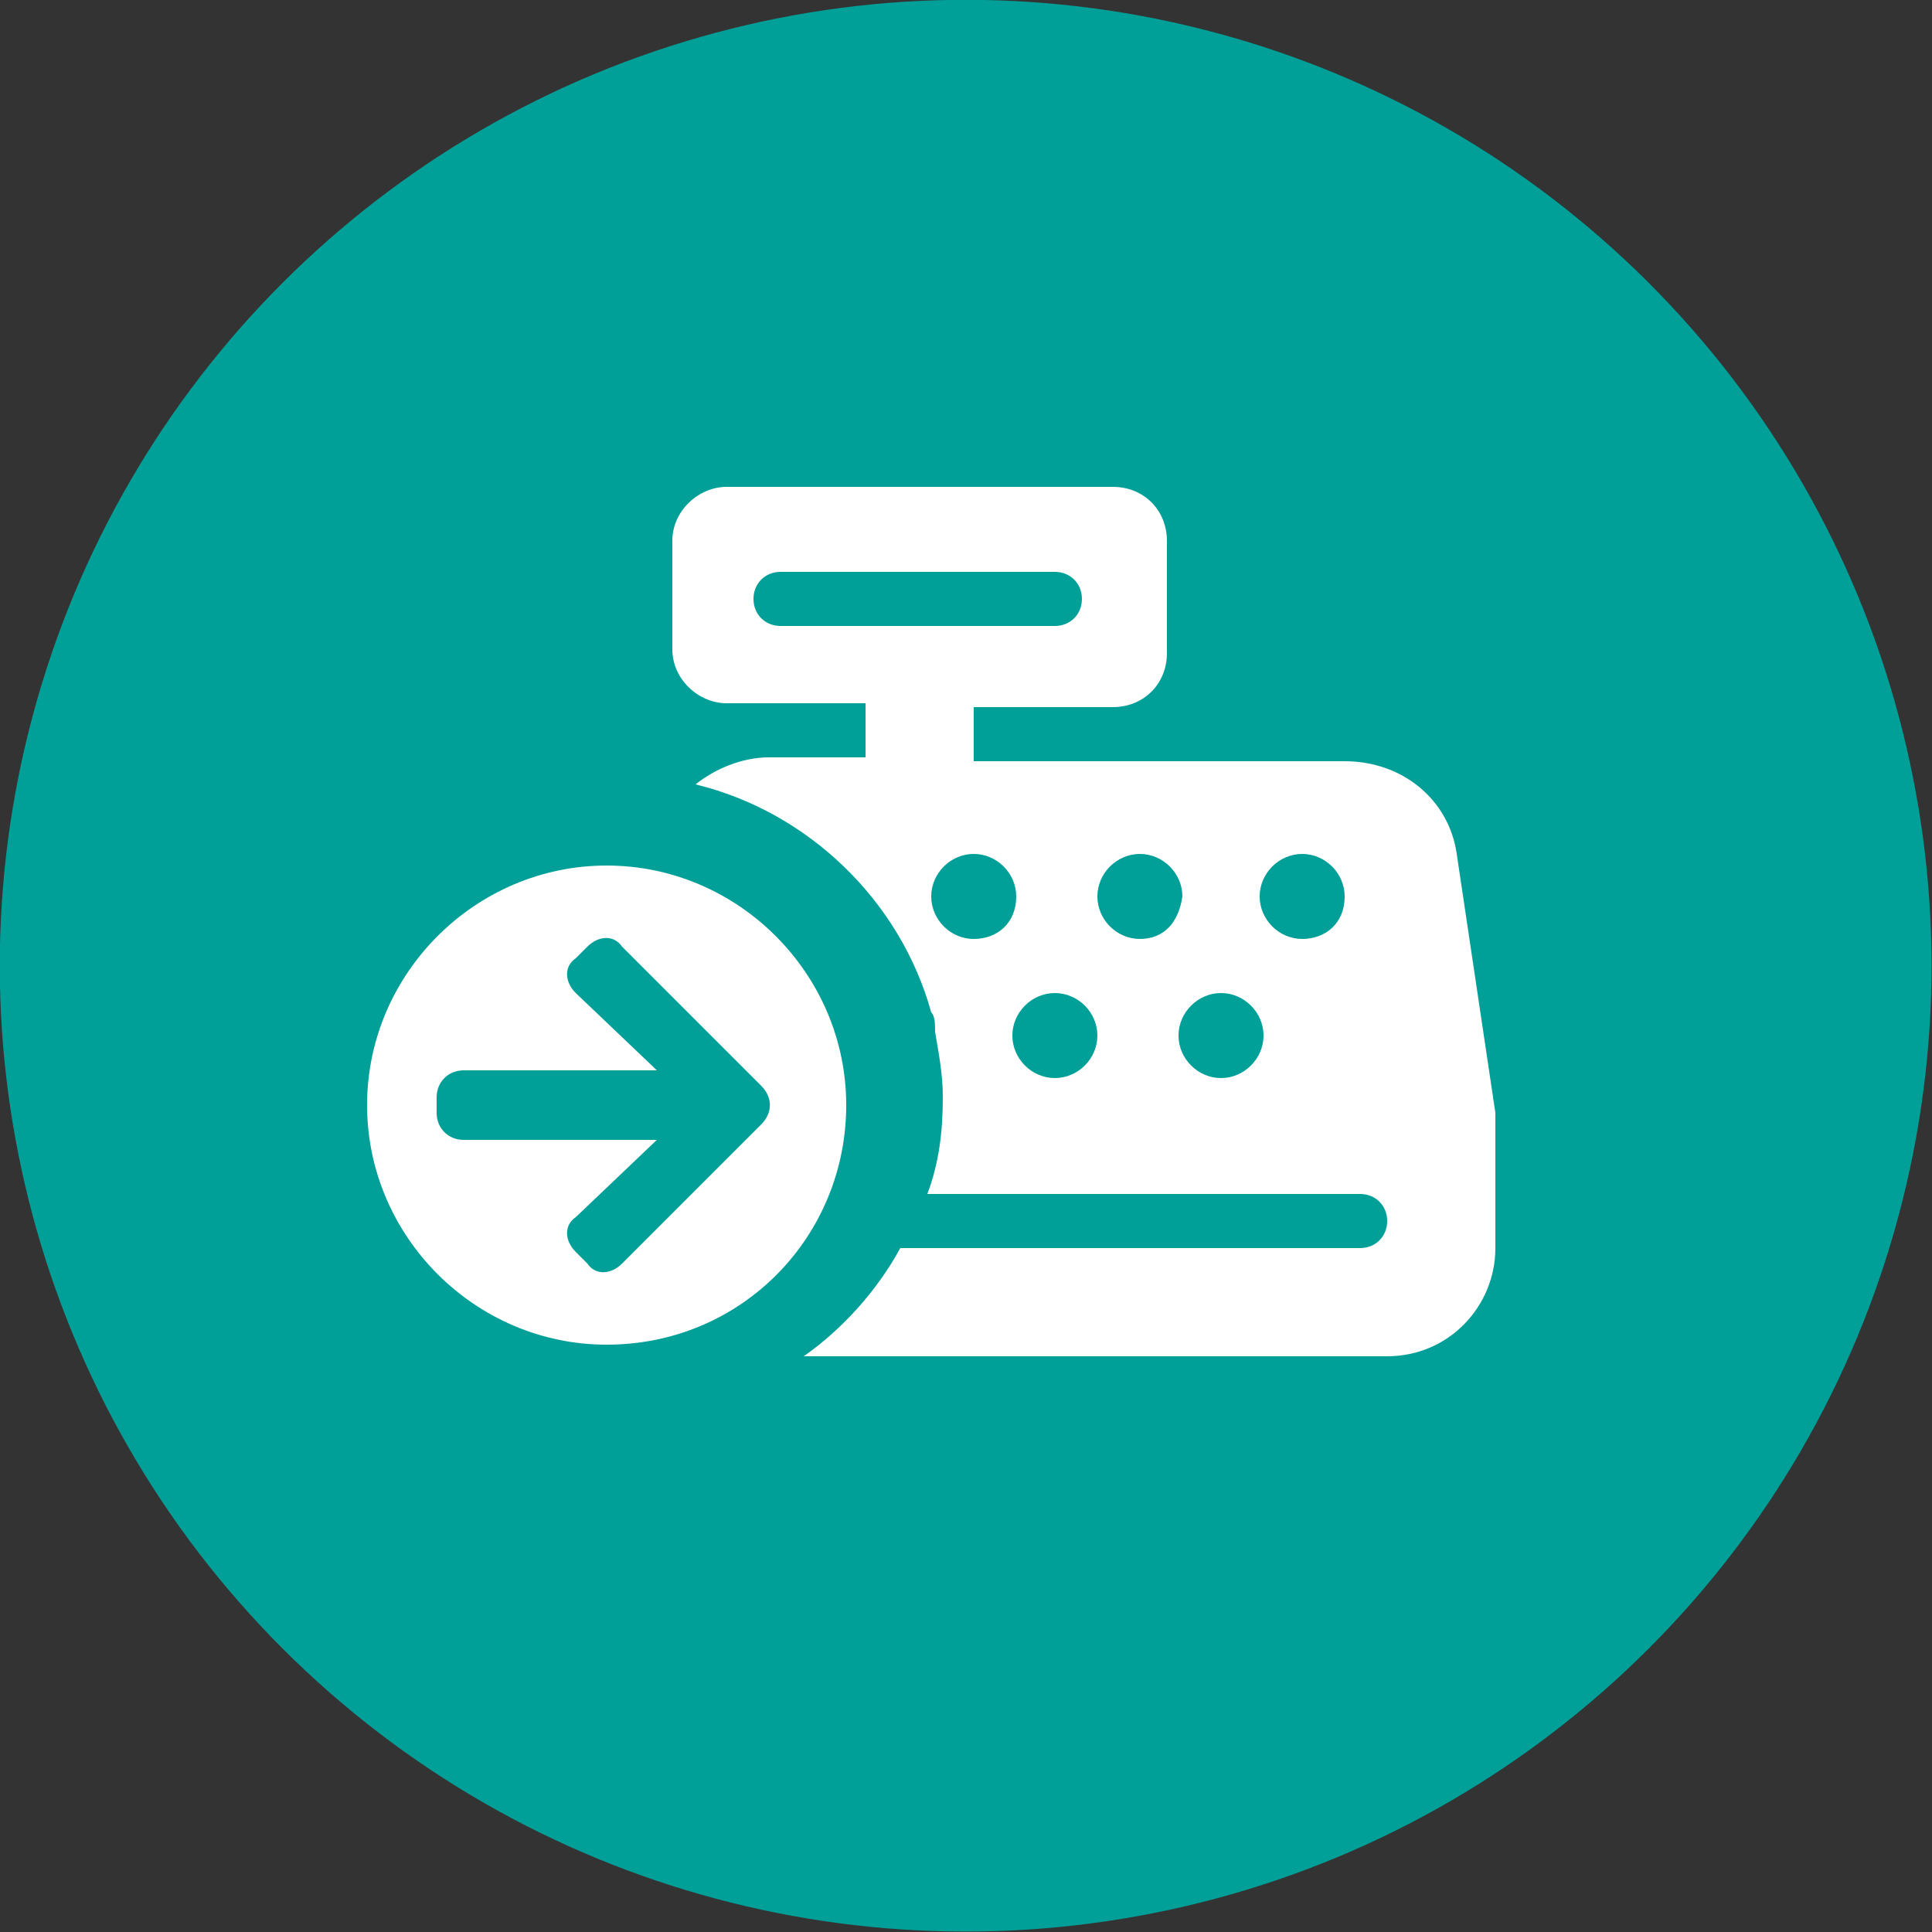 <?xml version="1.0" encoding="utf-8"?>
<!-- Generator: Adobe Illustrator 25.4.1, SVG Export Plug-In . SVG Version: 6.00 Build 0)  -->
<svg version="1.1" id="Warstwa_1" xmlns="http://www.w3.org/2000/svg" xmlns:xlink="http://www.w3.org/1999/xlink" x="0px" y="0px"
	 viewBox="0 0 50 50" style="enable-background:new 0 0 50 50;" xml:space="preserve">
<rect x="0" y="0" width="50" height="50" fill="#333333" stroke="none"/>
<style type="text/css">
	.st0{fill:#00A099;}
	.st1{fill:#FFFFFF;}
	.st2{fill:none;}
	.st3{fill:#1D70B7;}
	.st4{fill:#662482;}
	.st5{fill:#E21A13;}
</style>
<g>
	<ellipse transform="matrix(0.707 -0.707 0.707 0.707 -10.359 24.992)" class="st0" cx="25" cy="25" rx="25" ry="25"/>
	<g>
		<path class="st1" d="M21.9,28.6c0-3.4-2.8-6.2-6.2-6.2c-3.4,0-6.2,2.8-6.2,6.2c0,3.4,2.8,6.2,6.2,6.2C19.2,34.8,21.9,32,21.9,28.6
			z M19.7,29.1l-3.6,3.6c-0.3,0.3-0.7,0.3-0.9,0l-0.3-0.3c-0.3-0.3-0.3-0.7,0-0.9l2.1-2h-5c-0.4,0-0.7-0.3-0.7-0.7v-0.4
			c0-0.4,0.3-0.7,0.7-0.7h5l-2.1-2c-0.3-0.3-0.3-0.7,0-0.9l0.3-0.3c0.3-0.3,0.7-0.3,0.9,0l3.6,3.6C20,28.4,20,28.8,19.7,29.1z"/>
		<path class="st2" d="M25.2,22.2c-0.6,0-1.1,0.5-1.1,1.1c0,0.6,0.5,1.1,1.1,1.1c0.6,0,1.1-0.5,1.1-1.1
			C26.3,22.7,25.8,22.2,25.2,22.2z"/>
		<path class="st2" d="M27.3,25.8c-0.6,0-1.1,0.5-1.1,1.1c0,0.6,0.5,1.1,1.1,1.1c0.6,0,1.1-0.5,1.1-1.1
			C28.4,26.2,27.9,25.8,27.3,25.8z"/>
		<path class="st2" d="M28.1,15.4c0-0.4-0.3-0.7-0.7-0.7h-7.1c-0.4,0-0.7,0.3-0.7,0.7c0,0.4,0.3,0.7,0.7,0.7h7.1
			C27.7,16.2,28.1,15.8,28.1,15.4z"/>
		<path class="st2" d="M24,26.3c0,0.2,0.1,0.3,0.1,0.5c0,0,0,0,0,0C24.1,26.7,24.1,26.5,24,26.3z"/>
		<path class="st2" d="M31.6,25.8c-0.6,0-1.1,0.5-1.1,1.1c0,0.6,0.5,1.1,1.1,1.1c0.6,0,1.1-0.5,1.1-1.1
			C32.7,26.2,32.2,25.8,31.6,25.8z"/>
		<circle class="st2" cx="33.7" cy="23.3" r="1.1"/>
		<circle class="st2" cx="29.5" cy="23.3" r="1.1"/>
		<path class="st1" d="M38.7,28.8l-1-6.7c-0.2-1.4-1.4-2.4-2.9-2.4h-9.6v-1.4h3.6c0.8,0,1.4-0.6,1.4-1.4V14c0-0.8-0.6-1.4-1.4-1.4
			h-10c-0.7,0-1.4,0.6-1.4,1.4v2.8c0,0.8,0.7,1.4,1.4,1.4h3.6v1.4h-2.5c-0.7,0-1.4,0.3-1.9,0.7c2.9,0.7,5.3,3,6.1,5.9
			c0.1,0.1,0.1,0.3,0.1,0.5c0,0,0,0,0,0c0.1,0.6,0.2,1.1,0.2,1.7c0,0.9-0.1,1.7-0.4,2.5h11.2c0.4,0,0.7,0.3,0.7,0.7
			c0,0.4-0.3,0.7-0.7,0.7H23.3c-0.6,1.1-1.5,2.1-2.5,2.8h15.1c1.6,0,2.8-1.3,2.8-2.8v-3.1C38.7,29.2,38.7,29,38.7,28.8z M20.2,16.2
			c-0.4,0-0.7-0.3-0.7-0.7c0-0.4,0.3-0.7,0.7-0.7h7.1c0.4,0,0.7,0.3,0.7,0.7c0,0.4-0.3,0.7-0.7,0.7H20.2z M25.2,24.3
			c-0.6,0-1.1-0.5-1.1-1.1c0-0.6,0.5-1.1,1.1-1.1c0.6,0,1.1,0.5,1.1,1.1C26.3,23.9,25.8,24.3,25.2,24.3z M27.3,27.9
			c-0.6,0-1.1-0.5-1.1-1.1c0-0.6,0.5-1.1,1.1-1.1c0.6,0,1.1,0.5,1.1,1.1C28.4,27.4,27.9,27.9,27.3,27.9z M29.5,24.3
			c-0.6,0-1.1-0.5-1.1-1.1c0-0.6,0.5-1.1,1.1-1.1c0.6,0,1.1,0.5,1.1,1.1C30.5,23.9,30.1,24.3,29.5,24.3z M31.6,27.9
			c-0.6,0-1.1-0.5-1.1-1.1c0-0.6,0.5-1.1,1.1-1.1c0.6,0,1.1,0.5,1.1,1.1C32.7,27.4,32.2,27.9,31.6,27.9z M33.7,24.3
			c-0.6,0-1.1-0.5-1.1-1.1c0-0.6,0.5-1.1,1.1-1.1c0.6,0,1.1,0.5,1.1,1.1C34.8,23.9,34.3,24.3,33.7,24.3z"/>
	</g>
</g>
</svg>
